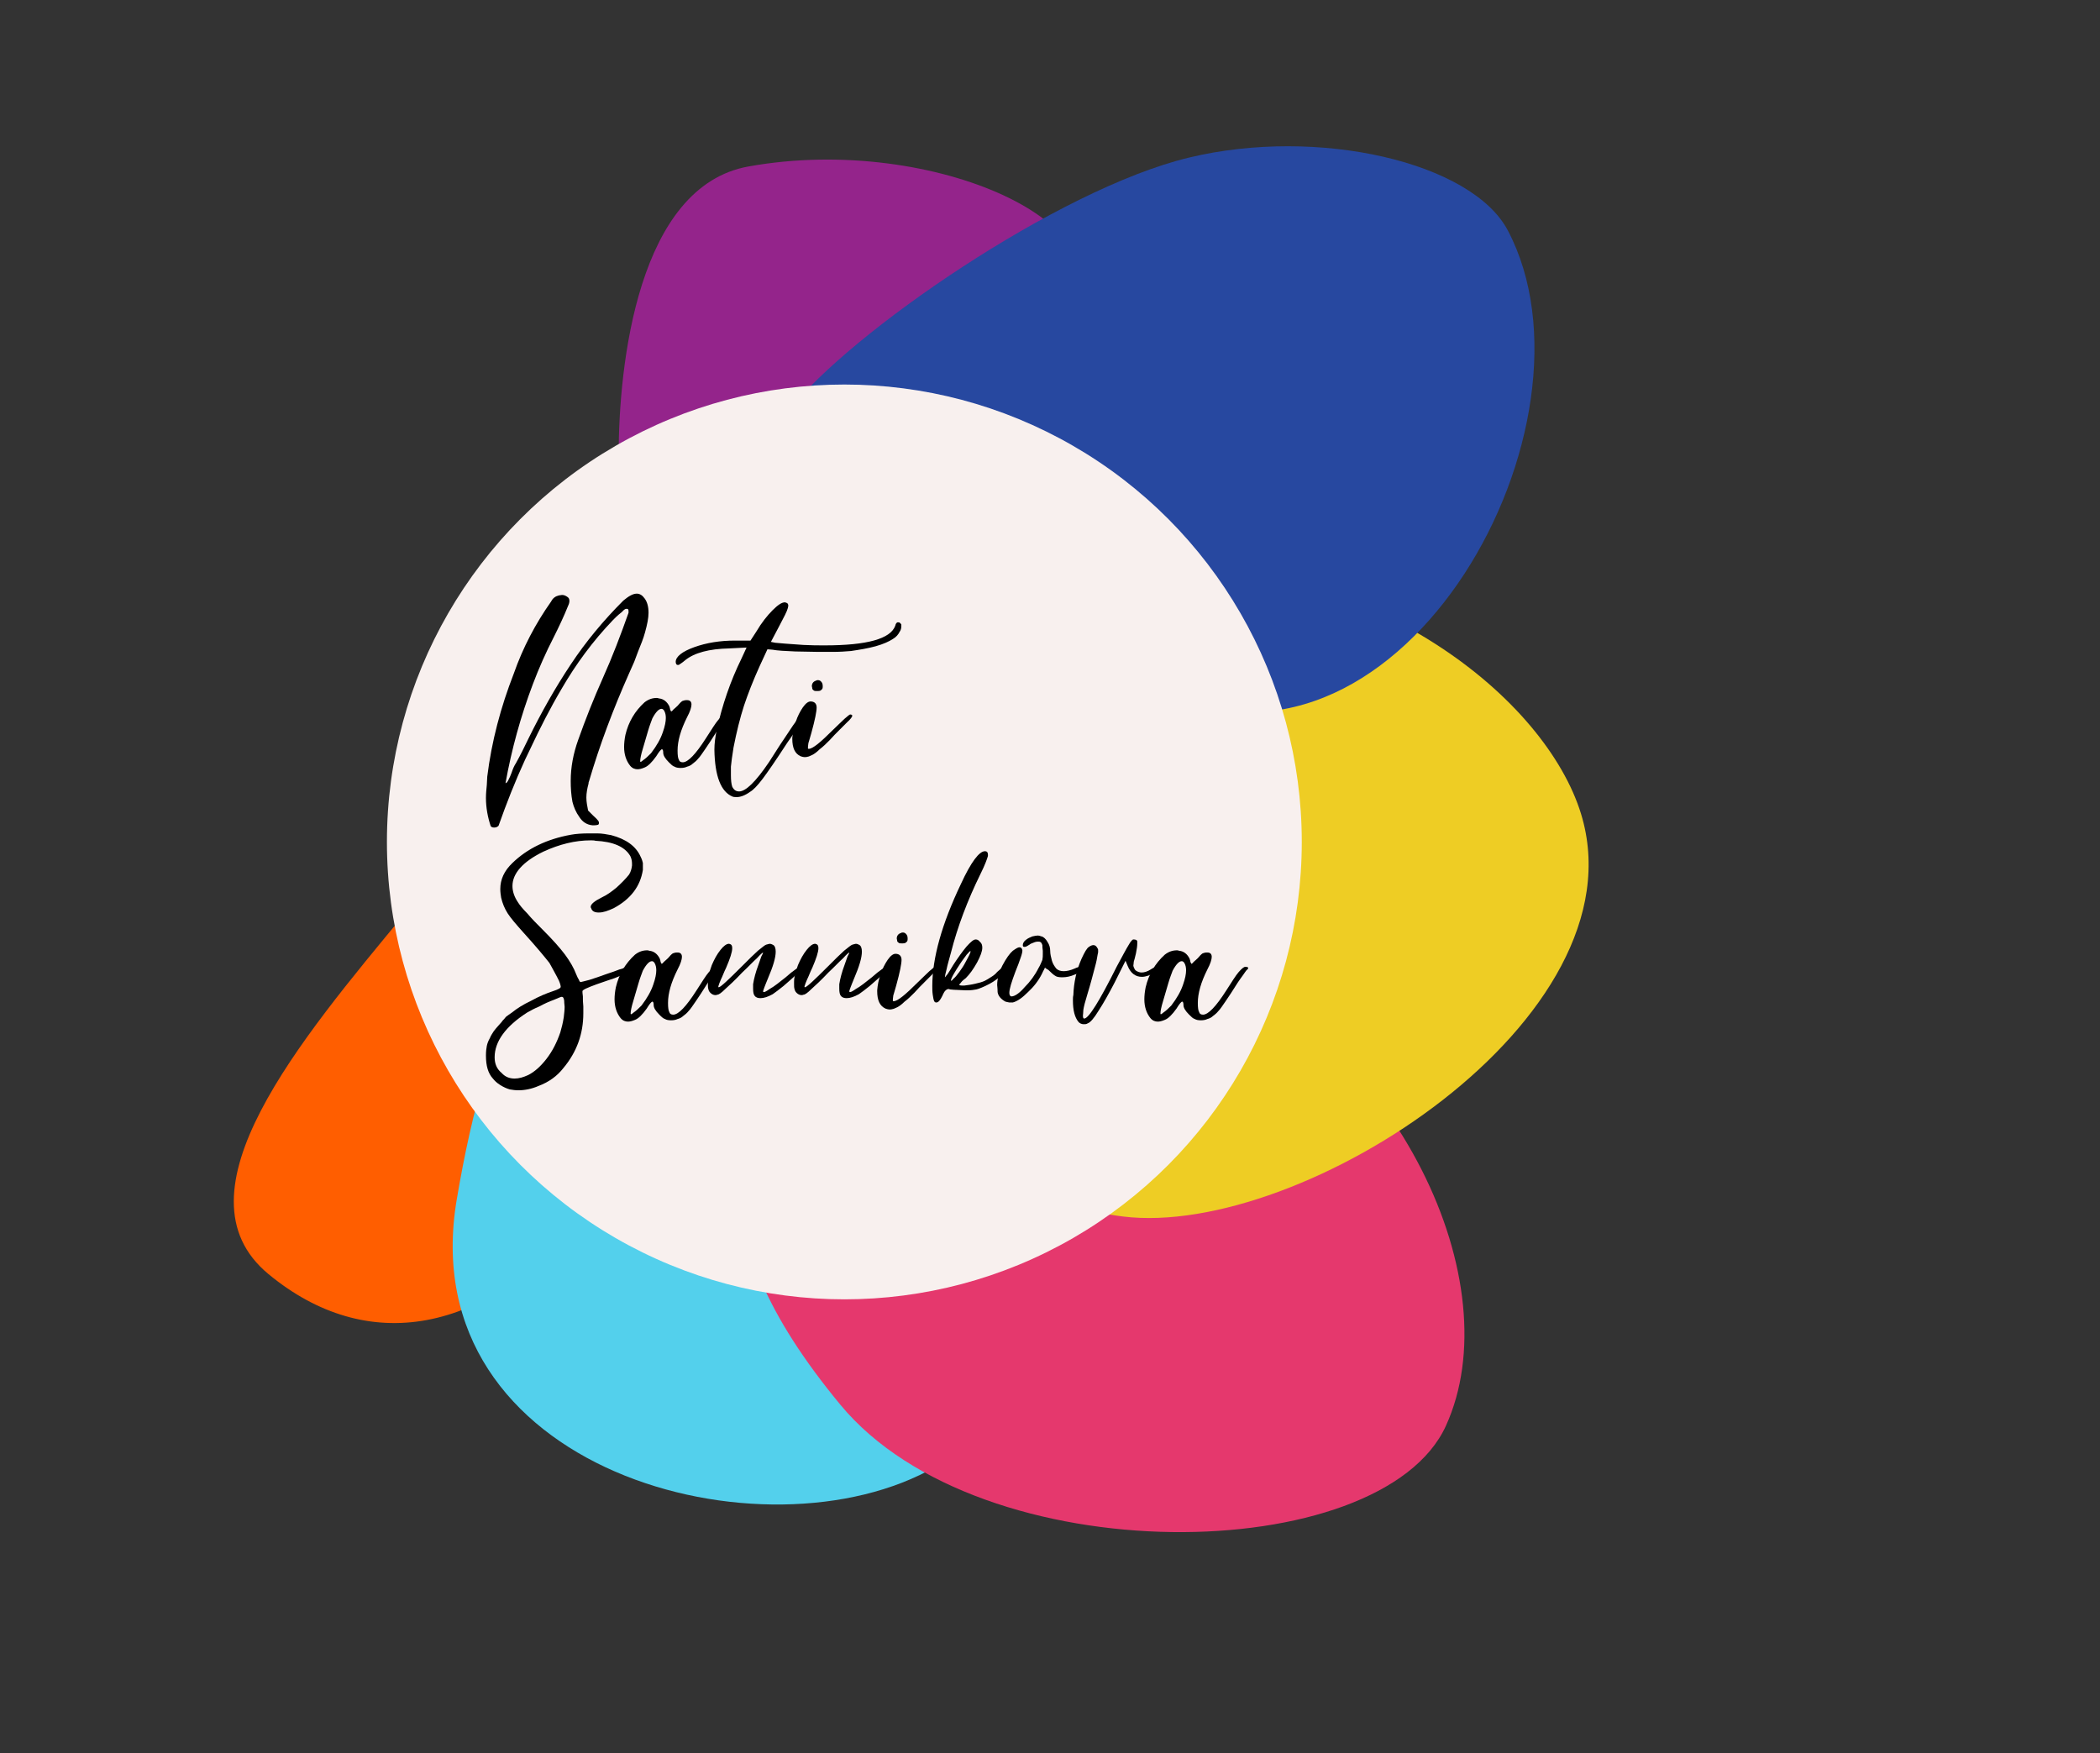 <?xml version="1.0" encoding="UTF-8" standalone="no"?> <svg xmlns="http://www.w3.org/2000/svg" xmlns:xlink="http://www.w3.org/1999/xlink" xmlns:serif="http://www.serif.com/" width="100%" height="100%" viewBox="0 0 327 273" xml:space="preserve" style="fill-rule:evenodd;clip-rule:evenodd;stroke-linejoin:round;stroke-miterlimit:2;"><rect x="0" y="0" width="327" height="273" fill="#333333" stroke="none"/> <g transform="matrix(1,0,0,1,-2188,-179)"> <rect id="Монтажная-область3" serif:id="Монтажная область3" x="1970" y="0" width="1920" height="1080" style="fill:none;"></rect> <g id="Монтажная-область31" serif:id="Монтажная область3"> <g transform="matrix(1,0,0,1,1363,-142.477)"> <g transform="matrix(0.77,0.637,-0.637,0.77,333.079,-816.283)"> <path d="M1268.18,613.941C1287.96,613.941 1296.09,624.63 1296.09,650.203C1296.09,675.777 1283.55,689.781 1263.78,689.781C1244,689.781 1244.35,658.474 1244.35,632.9C1244.35,607.327 1248.41,613.941 1268.18,613.941Z" style="fill:rgb(255,94,0);"></path> </g> <g transform="matrix(0.95,0,0,0.946,-400.096,-167.521)"> <path d="M1400.17,663.235C1421.82,663.235 1401.04,707.564 1421.13,730.465C1433.7,744.787 1455.21,751.227 1442.99,758.312C1415.01,774.538 1356.92,758.974 1364.44,714.36C1369.5,684.312 1378.54,663.235 1400.17,663.235Z" style="fill:rgb(83,208,236);"></path> </g> <path d="M941.524,347.405C970.79,342.123 1001.84,357.371 990.248,369.074C980.263,379.152 956.284,396.778 943.38,396.778C930.476,396.778 921.332,406.594 921.332,392.407C921.332,378.22 924.331,350.508 941.524,347.405Z" style="fill:rgb(148,36,139);"></path> <ellipse cx="956.478" cy="444.603" rx="10.428" ry="3.584" style="fill:rgb(255,94,0);"></ellipse> <g transform="matrix(1.481,0.675,-0.527,1.157,-650.807,-1068.75)"> <path d="M1320.32,558.732C1342.75,558.732 1361.69,580.014 1361.69,599.059C1361.69,618.103 1327.11,639.278 1308.13,627.471C1287.95,614.921 1287.49,601.382 1287.49,582.338C1287.49,563.293 1297.88,558.732 1320.32,558.732Z" style="fill:rgb(229,56,109);"></path> </g> <g transform="matrix(1,0,0,1,-431.298,3.124)"> <path d="M1431.72,405.268C1470.78,405.268 1497.06,427.462 1502.48,445.063C1512.29,476.901 1459.01,511.229 1431.17,507.788C1408.75,505.018 1360.97,483.039 1360.97,455.381C1360.97,427.723 1392.67,405.268 1431.72,405.268Z" style="fill:rgb(238,205,36);"></path> </g> <g transform="matrix(0.795,0.748,-0.757,0.804,631.831,-412.792)"> <path d="M769.096,242.371C798.478,252.33 814.006,310.795 778.845,323.107C747.784,333.982 753.893,372.82 729.394,372.82C704.896,372.82 715.101,362.243 712.05,330.273C710.749,316.639 718.352,281.581 728.845,265.72C739.226,250.029 758.677,238.839 769.096,242.371Z" style="fill:rgb(39,72,160);"></path> </g> <g transform="matrix(1,0,0,1,31.317,3.003)"> <circle cx="925.161" cy="449.581" r="71.228" style="fill:rgb(248,240,238);"></circle> </g> <g transform="matrix(0.967,0,0,0.967,101.802,-172.694)"> <g transform="matrix(70,0,0,70,826.129,648.353)"> <path d="M0.316,-0.58C0.328,-0.59 0.338,-0.596 0.347,-0.596C0.354,-0.596 0.36,-0.592 0.365,-0.585C0.371,-0.577 0.374,-0.566 0.374,-0.552C0.374,-0.54 0.371,-0.525 0.366,-0.507C0.362,-0.492 0.356,-0.478 0.35,-0.463C0.347,-0.455 0.344,-0.447 0.341,-0.439C0.337,-0.43 0.333,-0.421 0.329,-0.412C0.293,-0.331 0.262,-0.249 0.237,-0.164C0.236,-0.162 0.236,-0.161 0.236,-0.159C0.233,-0.148 0.231,-0.137 0.231,-0.127C0.231,-0.117 0.233,-0.107 0.235,-0.097C0.238,-0.094 0.242,-0.09 0.246,-0.086C0.25,-0.082 0.254,-0.079 0.257,-0.075C0.259,-0.073 0.26,-0.071 0.26,-0.068C0.26,-0.068 0.26,-0.067 0.259,-0.065C0.258,-0.064 0.254,-0.063 0.246,-0.063C0.232,-0.064 0.222,-0.071 0.215,-0.082C0.207,-0.093 0.202,-0.105 0.199,-0.117C0.196,-0.133 0.195,-0.149 0.195,-0.165C0.195,-0.197 0.201,-0.228 0.212,-0.259C0.229,-0.307 0.248,-0.355 0.269,-0.402C0.291,-0.451 0.31,-0.501 0.328,-0.552C0.328,-0.553 0.328,-0.555 0.328,-0.556C0.328,-0.559 0.327,-0.561 0.325,-0.561C0.324,-0.561 0.323,-0.561 0.322,-0.561C0.321,-0.561 0.317,-0.559 0.313,-0.554C0.308,-0.55 0.303,-0.546 0.299,-0.542L0.292,-0.535C0.246,-0.487 0.207,-0.434 0.174,-0.377C0.148,-0.333 0.124,-0.286 0.102,-0.239C0.098,-0.231 0.094,-0.222 0.09,-0.214C0.067,-0.164 0.047,-0.113 0.029,-0.062C0.027,-0.06 0.024,-0.058 0.02,-0.058L0.018,-0.058C0.015,-0.058 0.013,-0.059 0.011,-0.061C0.004,-0.082 0,-0.104 0,-0.126C0,-0.136 0.001,-0.146 0.002,-0.156C0.002,-0.162 0.003,-0.169 0.003,-0.175C0.013,-0.256 0.034,-0.335 0.064,-0.412C0.085,-0.472 0.114,-0.527 0.15,-0.578C0.154,-0.586 0.16,-0.59 0.168,-0.592C0.171,-0.592 0.173,-0.593 0.175,-0.593C0.18,-0.593 0.184,-0.591 0.188,-0.588C0.191,-0.586 0.192,-0.583 0.192,-0.579C0.192,-0.576 0.191,-0.572 0.189,-0.568C0.179,-0.543 0.168,-0.52 0.156,-0.496C0.138,-0.461 0.122,-0.425 0.108,-0.388C0.08,-0.314 0.059,-0.238 0.045,-0.16C0.047,-0.16 0.05,-0.163 0.052,-0.168C0.054,-0.172 0.057,-0.178 0.059,-0.184C0.062,-0.193 0.065,-0.2 0.069,-0.206C0.079,-0.224 0.089,-0.244 0.098,-0.263C0.127,-0.322 0.159,-0.379 0.195,-0.433C0.23,-0.486 0.271,-0.535 0.316,-0.58Z" style="fill-rule:nonzero;"></path> </g> <g transform="matrix(70,0,0,70,849.986,648.353)"> <path d="M0.039,-0.229C0.052,-0.246 0.061,-0.262 0.066,-0.277C0.071,-0.291 0.073,-0.302 0.073,-0.31C0.073,-0.316 0.072,-0.322 0.069,-0.327C0.067,-0.33 0.065,-0.331 0.063,-0.331C0.057,-0.331 0.05,-0.324 0.042,-0.309C0.04,-0.303 0.036,-0.294 0.032,-0.28C0.028,-0.267 0.024,-0.253 0.02,-0.239C0.016,-0.226 0.014,-0.216 0.014,-0.211C0.014,-0.21 0.014,-0.209 0.015,-0.209C0.016,-0.209 0.019,-0.211 0.021,-0.213C0.027,-0.217 0.032,-0.222 0.039,-0.229ZM-0.009,-0.2C-0.018,-0.211 -0.023,-0.226 -0.023,-0.243C-0.023,-0.252 -0.022,-0.261 -0.02,-0.271C-0.013,-0.301 0.002,-0.326 0.024,-0.346C0.033,-0.353 0.042,-0.356 0.052,-0.356C0.053,-0.356 0.055,-0.356 0.057,-0.355C0.068,-0.354 0.076,-0.347 0.081,-0.337C0.082,-0.334 0.083,-0.331 0.083,-0.329C0.084,-0.327 0.085,-0.326 0.085,-0.325C0.086,-0.325 0.088,-0.326 0.09,-0.329C0.092,-0.331 0.096,-0.334 0.1,-0.338C0.104,-0.343 0.108,-0.347 0.111,-0.349C0.114,-0.35 0.117,-0.351 0.12,-0.351C0.12,-0.351 0.121,-0.351 0.122,-0.351C0.129,-0.351 0.132,-0.347 0.132,-0.341C0.132,-0.335 0.129,-0.325 0.122,-0.312C0.107,-0.282 0.1,-0.257 0.1,-0.235C0.1,-0.224 0.101,-0.217 0.103,-0.214C0.104,-0.21 0.107,-0.208 0.112,-0.208C0.124,-0.208 0.142,-0.227 0.165,-0.263C0.178,-0.283 0.187,-0.298 0.194,-0.306C0.201,-0.314 0.206,-0.318 0.209,-0.318C0.214,-0.318 0.216,-0.317 0.216,-0.315C0.216,-0.314 0.214,-0.312 0.211,-0.309C0.21,-0.307 0.207,-0.304 0.204,-0.299C0.2,-0.294 0.197,-0.289 0.192,-0.282C0.18,-0.263 0.171,-0.249 0.164,-0.239C0.157,-0.229 0.152,-0.221 0.147,-0.216C0.143,-0.211 0.139,-0.208 0.135,-0.205C0.131,-0.201 0.126,-0.199 0.122,-0.198C0.118,-0.196 0.113,-0.195 0.107,-0.195C0.101,-0.195 0.096,-0.196 0.093,-0.198C0.089,-0.199 0.085,-0.203 0.08,-0.208C0.071,-0.217 0.067,-0.224 0.067,-0.23C0.067,-0.235 0.066,-0.238 0.064,-0.238C0.062,-0.238 0.057,-0.232 0.051,-0.222C0.041,-0.208 0.032,-0.199 0.024,-0.196C0.017,-0.193 0.012,-0.192 0.008,-0.192C0.002,-0.192 -0.004,-0.194 -0.009,-0.2Z" style="fill-rule:nonzero;"></path> </g> <g transform="matrix(70,0,0,70,863.966,648.353)"> <path d="M0.027,-0.129C0,-0.14 -0.014,-0.176 -0.015,-0.237C-0.015,-0.251 -0.013,-0.266 -0.01,-0.281C0.003,-0.34 0.022,-0.395 0.047,-0.446L0.059,-0.472L0.019,-0.47C-0.027,-0.469 -0.061,-0.46 -0.082,-0.443C-0.09,-0.436 -0.096,-0.433 -0.097,-0.432C-0.099,-0.432 -0.1,-0.432 -0.1,-0.432C-0.102,-0.432 -0.104,-0.435 -0.104,-0.439C-0.104,-0.451 -0.089,-0.463 -0.061,-0.473C-0.033,-0.483 -0.002,-0.488 0.032,-0.488L0.068,-0.488L0.081,-0.508C0.094,-0.53 0.107,-0.546 0.119,-0.558C0.131,-0.57 0.14,-0.576 0.147,-0.576C0.148,-0.576 0.149,-0.576 0.15,-0.575C0.153,-0.575 0.155,-0.572 0.155,-0.568C0.155,-0.567 0.154,-0.565 0.154,-0.563C0.152,-0.555 0.145,-0.542 0.135,-0.523L0.115,-0.485L0.125,-0.483C0.127,-0.483 0.135,-0.482 0.148,-0.481C0.16,-0.48 0.174,-0.479 0.19,-0.478C0.208,-0.477 0.224,-0.477 0.239,-0.477C0.336,-0.477 0.39,-0.492 0.401,-0.522C0.402,-0.527 0.404,-0.529 0.406,-0.53C0.407,-0.53 0.408,-0.53 0.409,-0.53C0.411,-0.53 0.413,-0.528 0.415,-0.525C0.415,-0.524 0.415,-0.522 0.415,-0.521C0.415,-0.517 0.414,-0.512 0.411,-0.508C0.408,-0.502 0.403,-0.496 0.396,-0.492C0.387,-0.486 0.374,-0.48 0.356,-0.475C0.338,-0.47 0.319,-0.467 0.299,-0.464C0.287,-0.463 0.273,-0.462 0.257,-0.462L0.225,-0.462C0.207,-0.462 0.189,-0.463 0.171,-0.463C0.147,-0.464 0.129,-0.465 0.119,-0.467L0.107,-0.468L0.089,-0.429C0.074,-0.396 0.062,-0.365 0.053,-0.338C0.044,-0.31 0.036,-0.278 0.029,-0.242C0.026,-0.223 0.024,-0.209 0.023,-0.198C0.023,-0.188 0.023,-0.181 0.023,-0.178C0.023,-0.167 0.024,-0.158 0.026,-0.152C0.03,-0.144 0.035,-0.141 0.042,-0.141C0.057,-0.141 0.08,-0.163 0.111,-0.209C0.124,-0.229 0.135,-0.247 0.144,-0.26C0.153,-0.274 0.161,-0.285 0.166,-0.293C0.172,-0.301 0.176,-0.307 0.179,-0.311C0.183,-0.315 0.185,-0.317 0.186,-0.318C0.187,-0.318 0.188,-0.318 0.189,-0.318C0.19,-0.318 0.19,-0.318 0.191,-0.317C0.192,-0.317 0.192,-0.316 0.192,-0.315L0.192,-0.314C0.192,-0.313 0.191,-0.312 0.19,-0.311C0.189,-0.309 0.188,-0.307 0.186,-0.304L0.169,-0.277C0.165,-0.271 0.16,-0.263 0.154,-0.255C0.153,-0.253 0.151,-0.251 0.15,-0.249C0.126,-0.212 0.108,-0.186 0.096,-0.17C0.084,-0.154 0.074,-0.144 0.067,-0.14C0.056,-0.132 0.045,-0.128 0.037,-0.128C0.033,-0.128 0.03,-0.128 0.027,-0.129Z" style="fill-rule:nonzero;"></path> </g> <g transform="matrix(70,0,0,70,876.51,648.353)"> <path d="M0.031,-0.377C0.031,-0.38 0.03,-0.382 0.03,-0.383C0.03,-0.389 0.033,-0.394 0.04,-0.396C0.041,-0.397 0.043,-0.397 0.044,-0.397C0.047,-0.397 0.049,-0.396 0.051,-0.394C0.054,-0.391 0.055,-0.388 0.055,-0.383L0.055,-0.382C0.055,-0.378 0.054,-0.376 0.052,-0.375C0.051,-0.373 0.048,-0.372 0.044,-0.372L0.041,-0.372C0.038,-0.372 0.036,-0.372 0.035,-0.373C0.033,-0.374 0.032,-0.375 0.031,-0.377ZM0.004,-0.222C-0.009,-0.228 -0.015,-0.241 -0.015,-0.262L-0.015,-0.264C-0.014,-0.276 -0.012,-0.288 -0.007,-0.301C-0.003,-0.314 0.003,-0.325 0.009,-0.334C0.016,-0.344 0.022,-0.348 0.027,-0.348C0.036,-0.348 0.041,-0.343 0.041,-0.334C0.041,-0.325 0.037,-0.305 0.029,-0.276C0.026,-0.266 0.024,-0.258 0.022,-0.252C0.021,-0.246 0.021,-0.242 0.021,-0.24L0.021,-0.24C0.021,-0.239 0.022,-0.239 0.023,-0.239C0.032,-0.239 0.05,-0.254 0.079,-0.283C0.089,-0.293 0.098,-0.301 0.105,-0.308C0.113,-0.315 0.117,-0.318 0.118,-0.318C0.121,-0.318 0.123,-0.317 0.123,-0.315C0.123,-0.313 0.119,-0.307 0.111,-0.3C0.107,-0.296 0.102,-0.291 0.094,-0.283C0.086,-0.275 0.078,-0.267 0.071,-0.259C0.063,-0.251 0.056,-0.244 0.048,-0.238C0.041,-0.231 0.035,-0.227 0.031,-0.225C0.026,-0.223 0.023,-0.221 0.021,-0.221C0.018,-0.22 0.016,-0.22 0.015,-0.22L0.012,-0.22C0.01,-0.22 0.007,-0.221 0.004,-0.222Z" style="fill-rule:nonzero;"></path> </g> <g transform="matrix(70,0,0,70,826.129,688.991)"> <path d="M0.288,-0.621C0.322,-0.612 0.345,-0.596 0.356,-0.571C0.359,-0.565 0.36,-0.561 0.361,-0.557C0.361,-0.555 0.361,-0.552 0.361,-0.55C0.361,-0.547 0.361,-0.544 0.361,-0.541C0.355,-0.503 0.333,-0.474 0.294,-0.453C0.281,-0.447 0.27,-0.443 0.26,-0.443L0.259,-0.443C0.25,-0.443 0.244,-0.446 0.242,-0.453C0.241,-0.454 0.241,-0.455 0.241,-0.456C0.241,-0.462 0.249,-0.469 0.267,-0.478C0.278,-0.483 0.289,-0.491 0.3,-0.5C0.311,-0.51 0.321,-0.52 0.329,-0.53C0.333,-0.536 0.335,-0.543 0.336,-0.551L0.336,-0.555C0.336,-0.561 0.335,-0.567 0.332,-0.573C0.319,-0.595 0.292,-0.606 0.252,-0.608C0.249,-0.609 0.245,-0.609 0.241,-0.609C0.205,-0.609 0.169,-0.6 0.132,-0.583C0.085,-0.56 0.061,-0.533 0.061,-0.504C0.061,-0.492 0.065,-0.479 0.074,-0.466C0.077,-0.461 0.084,-0.452 0.095,-0.441C0.105,-0.429 0.117,-0.417 0.13,-0.404C0.153,-0.381 0.17,-0.362 0.182,-0.346C0.193,-0.331 0.202,-0.316 0.208,-0.3C0.21,-0.295 0.212,-0.291 0.214,-0.288C0.215,-0.284 0.217,-0.283 0.218,-0.283C0.219,-0.283 0.226,-0.285 0.238,-0.288C0.25,-0.292 0.263,-0.296 0.276,-0.301C0.289,-0.305 0.299,-0.309 0.307,-0.312C0.312,-0.313 0.317,-0.315 0.321,-0.317C0.325,-0.318 0.328,-0.319 0.329,-0.319C0.332,-0.319 0.334,-0.318 0.334,-0.316C0.335,-0.315 0.335,-0.315 0.335,-0.314C0.335,-0.313 0.334,-0.311 0.333,-0.31C0.332,-0.308 0.331,-0.307 0.329,-0.306C0.327,-0.305 0.323,-0.303 0.318,-0.301C0.313,-0.299 0.306,-0.296 0.296,-0.292C0.286,-0.289 0.273,-0.284 0.255,-0.278C0.233,-0.27 0.222,-0.265 0.222,-0.262L0.222,-0.262C0.222,-0.26 0.222,-0.257 0.223,-0.25C0.223,-0.243 0.223,-0.236 0.224,-0.227C0.224,-0.222 0.224,-0.216 0.224,-0.211C0.224,-0.164 0.209,-0.122 0.178,-0.085C0.164,-0.067 0.145,-0.053 0.121,-0.044C0.105,-0.037 0.089,-0.034 0.074,-0.034C0.068,-0.034 0.061,-0.035 0.055,-0.036C0.048,-0.038 0.041,-0.041 0.033,-0.046C0.025,-0.051 0.02,-0.056 0.016,-0.061C0.005,-0.073 0,-0.09 0,-0.114C0,-0.124 0.001,-0.131 0.002,-0.136C0.003,-0.141 0.005,-0.147 0.009,-0.154C0.011,-0.159 0.014,-0.164 0.018,-0.17C0.022,-0.175 0.025,-0.179 0.028,-0.182C0.031,-0.185 0.033,-0.188 0.036,-0.191C0.038,-0.194 0.039,-0.195 0.04,-0.196C0.041,-0.197 0.043,-0.199 0.046,-0.203C0.05,-0.206 0.054,-0.209 0.06,-0.213C0.071,-0.222 0.085,-0.231 0.104,-0.24C0.122,-0.25 0.139,-0.257 0.154,-0.262C0.166,-0.266 0.172,-0.269 0.172,-0.272C0.172,-0.274 0.171,-0.279 0.168,-0.286C0.165,-0.292 0.161,-0.3 0.157,-0.307C0.153,-0.315 0.149,-0.321 0.146,-0.327C0.135,-0.341 0.116,-0.364 0.087,-0.396C0.07,-0.415 0.057,-0.43 0.05,-0.441C0.043,-0.452 0.038,-0.464 0.035,-0.477C0.034,-0.483 0.033,-0.49 0.033,-0.497C0.033,-0.519 0.042,-0.539 0.061,-0.557C0.095,-0.59 0.14,-0.612 0.196,-0.622C0.207,-0.624 0.221,-0.625 0.237,-0.625C0.239,-0.625 0.246,-0.625 0.256,-0.625C0.267,-0.625 0.277,-0.623 0.288,-0.621ZM0.171,-0.167C0.174,-0.177 0.177,-0.189 0.179,-0.202C0.18,-0.211 0.181,-0.219 0.181,-0.226C0.181,-0.229 0.18,-0.233 0.18,-0.24C0.179,-0.246 0.178,-0.249 0.174,-0.249C0.172,-0.249 0.166,-0.246 0.156,-0.242C0.145,-0.238 0.134,-0.233 0.123,-0.227C0.111,-0.222 0.102,-0.217 0.095,-0.213C0.045,-0.181 0.02,-0.146 0.02,-0.11C0.02,-0.095 0.025,-0.083 0.036,-0.074C0.044,-0.065 0.054,-0.061 0.066,-0.061C0.076,-0.061 0.086,-0.064 0.097,-0.069C0.111,-0.076 0.125,-0.088 0.139,-0.106C0.153,-0.124 0.163,-0.144 0.171,-0.167Z" style="fill-rule:nonzero;"></path> </g> <g transform="matrix(70,0,0,70,848.448,688.991)"> <path d="M0.039,-0.229C0.052,-0.246 0.061,-0.262 0.066,-0.277C0.071,-0.291 0.073,-0.302 0.073,-0.31C0.073,-0.316 0.072,-0.322 0.069,-0.327C0.067,-0.33 0.065,-0.331 0.063,-0.331C0.057,-0.331 0.05,-0.324 0.042,-0.309C0.04,-0.303 0.036,-0.294 0.032,-0.28C0.028,-0.267 0.024,-0.253 0.02,-0.239C0.016,-0.226 0.014,-0.216 0.014,-0.211C0.014,-0.21 0.014,-0.209 0.015,-0.209C0.016,-0.209 0.019,-0.211 0.021,-0.213C0.027,-0.217 0.032,-0.222 0.039,-0.229ZM-0.009,-0.2C-0.018,-0.211 -0.023,-0.226 -0.023,-0.243C-0.023,-0.252 -0.022,-0.261 -0.02,-0.271C-0.013,-0.301 0.002,-0.326 0.024,-0.346C0.033,-0.353 0.042,-0.356 0.052,-0.356C0.053,-0.356 0.055,-0.356 0.057,-0.355C0.068,-0.354 0.076,-0.347 0.081,-0.337C0.082,-0.334 0.083,-0.331 0.083,-0.329C0.084,-0.327 0.085,-0.326 0.085,-0.325C0.086,-0.325 0.088,-0.326 0.09,-0.329C0.092,-0.331 0.096,-0.334 0.1,-0.338C0.104,-0.343 0.108,-0.347 0.111,-0.349C0.114,-0.35 0.117,-0.351 0.12,-0.351C0.12,-0.351 0.121,-0.351 0.122,-0.351C0.129,-0.351 0.132,-0.347 0.132,-0.341C0.132,-0.335 0.129,-0.325 0.122,-0.312C0.107,-0.282 0.1,-0.257 0.1,-0.235C0.1,-0.224 0.101,-0.217 0.103,-0.214C0.104,-0.21 0.107,-0.208 0.112,-0.208C0.124,-0.208 0.142,-0.227 0.165,-0.263C0.178,-0.283 0.187,-0.298 0.194,-0.306C0.201,-0.314 0.206,-0.318 0.209,-0.318C0.214,-0.318 0.216,-0.317 0.216,-0.315C0.216,-0.314 0.214,-0.312 0.211,-0.309C0.21,-0.307 0.207,-0.304 0.204,-0.299C0.2,-0.294 0.197,-0.289 0.192,-0.282C0.18,-0.263 0.171,-0.249 0.164,-0.239C0.157,-0.229 0.152,-0.221 0.147,-0.216C0.143,-0.211 0.139,-0.208 0.135,-0.205C0.131,-0.201 0.126,-0.199 0.122,-0.198C0.118,-0.196 0.113,-0.195 0.107,-0.195C0.101,-0.195 0.096,-0.196 0.093,-0.198C0.089,-0.199 0.085,-0.203 0.08,-0.208C0.071,-0.217 0.067,-0.224 0.067,-0.23C0.067,-0.235 0.066,-0.238 0.064,-0.238C0.062,-0.238 0.057,-0.232 0.051,-0.222C0.041,-0.208 0.032,-0.199 0.024,-0.196C0.017,-0.193 0.012,-0.192 0.008,-0.192C0.002,-0.192 -0.004,-0.194 -0.009,-0.2Z" style="fill-rule:nonzero;"></path> </g> <g transform="matrix(70,0,0,70,862.428,688.991)"> <path d="M0.1,-0.251C0.097,-0.254 0.096,-0.26 0.096,-0.268C0.096,-0.271 0.096,-0.274 0.096,-0.278C0.098,-0.291 0.102,-0.306 0.108,-0.322C0.111,-0.33 0.113,-0.336 0.115,-0.342C0.118,-0.347 0.119,-0.35 0.119,-0.351C0.118,-0.351 0.113,-0.347 0.105,-0.338C0.096,-0.33 0.085,-0.318 0.071,-0.305C0.054,-0.287 0.041,-0.275 0.032,-0.267C0.023,-0.258 0.017,-0.254 0.014,-0.254C0.012,-0.253 0.01,-0.253 0.009,-0.253C0.005,-0.253 0.001,-0.255 -0.002,-0.258C-0.005,-0.261 -0.006,-0.263 -0.007,-0.267C-0.008,-0.27 -0.008,-0.274 -0.008,-0.279L-0.008,-0.284C-0.008,-0.295 -0.004,-0.308 0.001,-0.322C0.007,-0.336 0.013,-0.347 0.021,-0.357C0.028,-0.366 0.035,-0.371 0.04,-0.371L0.041,-0.371C0.046,-0.37 0.048,-0.367 0.048,-0.361C0.048,-0.352 0.043,-0.337 0.034,-0.316C0.029,-0.306 0.026,-0.297 0.022,-0.289C0.019,-0.282 0.017,-0.277 0.017,-0.276C0.016,-0.274 0.016,-0.273 0.016,-0.272C0.016,-0.272 0.016,-0.271 0.017,-0.271C0.021,-0.271 0.039,-0.288 0.071,-0.32C0.086,-0.335 0.098,-0.347 0.107,-0.355C0.117,-0.363 0.123,-0.368 0.126,-0.369C0.13,-0.37 0.133,-0.371 0.134,-0.371C0.137,-0.371 0.139,-0.37 0.141,-0.369C0.146,-0.367 0.148,-0.361 0.148,-0.353C0.148,-0.339 0.142,-0.319 0.13,-0.291C0.127,-0.283 0.124,-0.277 0.122,-0.271C0.12,-0.266 0.119,-0.262 0.119,-0.262C0.119,-0.261 0.119,-0.26 0.121,-0.26C0.123,-0.26 0.127,-0.262 0.134,-0.267C0.145,-0.273 0.157,-0.283 0.171,-0.294C0.189,-0.31 0.201,-0.318 0.206,-0.318C0.207,-0.318 0.208,-0.317 0.208,-0.315C0.208,-0.313 0.204,-0.308 0.195,-0.3C0.186,-0.291 0.176,-0.283 0.166,-0.274C0.156,-0.266 0.147,-0.259 0.141,-0.255C0.13,-0.249 0.121,-0.246 0.113,-0.246C0.108,-0.246 0.103,-0.247 0.1,-0.251Z" style="fill-rule:nonzero;"></path> </g> <g transform="matrix(70,0,0,70,876.305,688.991)"> <path d="M0.1,-0.251C0.097,-0.254 0.096,-0.26 0.096,-0.268C0.096,-0.271 0.096,-0.274 0.096,-0.278C0.098,-0.291 0.102,-0.306 0.108,-0.322C0.111,-0.33 0.113,-0.336 0.115,-0.342C0.118,-0.347 0.119,-0.35 0.119,-0.351C0.118,-0.351 0.113,-0.347 0.105,-0.338C0.096,-0.33 0.085,-0.318 0.071,-0.305C0.054,-0.287 0.041,-0.275 0.032,-0.267C0.023,-0.258 0.017,-0.254 0.014,-0.254C0.012,-0.253 0.01,-0.253 0.009,-0.253C0.005,-0.253 0.001,-0.255 -0.002,-0.258C-0.005,-0.261 -0.006,-0.263 -0.007,-0.267C-0.008,-0.27 -0.008,-0.274 -0.008,-0.279L-0.008,-0.284C-0.008,-0.295 -0.004,-0.308 0.001,-0.322C0.007,-0.336 0.013,-0.347 0.021,-0.357C0.028,-0.366 0.035,-0.371 0.04,-0.371L0.041,-0.371C0.046,-0.37 0.048,-0.367 0.048,-0.361C0.048,-0.352 0.043,-0.337 0.034,-0.316C0.029,-0.306 0.026,-0.297 0.022,-0.289C0.019,-0.282 0.017,-0.277 0.017,-0.276C0.016,-0.274 0.016,-0.273 0.016,-0.272C0.016,-0.272 0.016,-0.271 0.017,-0.271C0.021,-0.271 0.039,-0.288 0.071,-0.32C0.086,-0.335 0.098,-0.347 0.107,-0.355C0.117,-0.363 0.123,-0.368 0.126,-0.369C0.13,-0.37 0.133,-0.371 0.134,-0.371C0.137,-0.371 0.139,-0.37 0.141,-0.369C0.146,-0.367 0.148,-0.361 0.148,-0.353C0.148,-0.339 0.142,-0.319 0.13,-0.291C0.127,-0.283 0.124,-0.277 0.122,-0.271C0.12,-0.266 0.119,-0.262 0.119,-0.262C0.119,-0.261 0.119,-0.26 0.121,-0.26C0.123,-0.26 0.127,-0.262 0.134,-0.267C0.145,-0.273 0.157,-0.283 0.171,-0.294C0.189,-0.31 0.201,-0.318 0.206,-0.318C0.207,-0.318 0.208,-0.317 0.208,-0.315C0.208,-0.313 0.204,-0.308 0.195,-0.3C0.186,-0.291 0.176,-0.283 0.166,-0.274C0.156,-0.266 0.147,-0.259 0.141,-0.255C0.13,-0.249 0.121,-0.246 0.113,-0.246C0.108,-0.246 0.103,-0.247 0.1,-0.251Z" style="fill-rule:nonzero;"></path> </g> <g transform="matrix(70,0,0,70,890.182,688.991)"> <path d="M0.031,-0.377C0.031,-0.38 0.03,-0.382 0.03,-0.383C0.03,-0.389 0.033,-0.394 0.04,-0.396C0.041,-0.397 0.043,-0.397 0.044,-0.397C0.047,-0.397 0.049,-0.396 0.051,-0.394C0.054,-0.391 0.055,-0.388 0.055,-0.383L0.055,-0.382C0.055,-0.378 0.054,-0.376 0.052,-0.375C0.051,-0.373 0.048,-0.372 0.044,-0.372L0.041,-0.372C0.038,-0.372 0.036,-0.372 0.035,-0.373C0.033,-0.374 0.032,-0.375 0.031,-0.377ZM0.004,-0.222C-0.009,-0.228 -0.015,-0.241 -0.015,-0.262L-0.015,-0.264C-0.014,-0.276 -0.012,-0.288 -0.007,-0.301C-0.003,-0.314 0.003,-0.325 0.009,-0.334C0.016,-0.344 0.022,-0.348 0.027,-0.348C0.036,-0.348 0.041,-0.343 0.041,-0.334C0.041,-0.325 0.037,-0.305 0.029,-0.276C0.026,-0.266 0.024,-0.258 0.022,-0.252C0.021,-0.246 0.021,-0.242 0.021,-0.24L0.021,-0.24C0.021,-0.239 0.022,-0.239 0.023,-0.239C0.032,-0.239 0.05,-0.254 0.079,-0.283C0.089,-0.293 0.098,-0.301 0.105,-0.308C0.113,-0.315 0.117,-0.318 0.118,-0.318C0.121,-0.318 0.123,-0.317 0.123,-0.315C0.123,-0.313 0.119,-0.307 0.111,-0.3C0.107,-0.296 0.102,-0.291 0.094,-0.283C0.086,-0.275 0.078,-0.267 0.071,-0.259C0.063,-0.251 0.056,-0.244 0.048,-0.238C0.041,-0.231 0.035,-0.227 0.031,-0.225C0.026,-0.223 0.023,-0.221 0.021,-0.221C0.018,-0.22 0.016,-0.22 0.015,-0.22L0.012,-0.22C0.01,-0.22 0.007,-0.221 0.004,-0.222Z" style="fill-rule:nonzero;"></path> </g> <g transform="matrix(70,0,0,70,898.214,688.991)"> <path d="M0.073,-0.328C0.077,-0.335 0.08,-0.341 0.082,-0.345C0.084,-0.349 0.085,-0.352 0.085,-0.353L0.085,-0.354L0.084,-0.354C0.083,-0.354 0.081,-0.351 0.076,-0.346C0.072,-0.34 0.066,-0.333 0.061,-0.325C0.055,-0.316 0.05,-0.308 0.046,-0.301C0.042,-0.294 0.04,-0.289 0.04,-0.287C0.04,-0.286 0.04,-0.286 0.041,-0.286C0.041,-0.286 0.043,-0.287 0.045,-0.29C0.049,-0.293 0.054,-0.299 0.059,-0.306C0.064,-0.313 0.069,-0.32 0.073,-0.328ZM-0.002,-0.254C-0.003,-0.261 -0.003,-0.268 -0.003,-0.274C-0.003,-0.338 0.019,-0.417 0.063,-0.509C0.086,-0.559 0.105,-0.584 0.118,-0.584C0.123,-0.584 0.125,-0.581 0.125,-0.576C0.125,-0.575 0.125,-0.574 0.125,-0.573C0.123,-0.566 0.118,-0.552 0.108,-0.532C0.078,-0.471 0.055,-0.41 0.04,-0.351C0.036,-0.336 0.032,-0.323 0.03,-0.313C0.027,-0.302 0.026,-0.296 0.026,-0.294C0.027,-0.294 0.028,-0.297 0.032,-0.301C0.035,-0.306 0.04,-0.313 0.045,-0.322C0.056,-0.339 0.066,-0.353 0.076,-0.365C0.086,-0.376 0.092,-0.381 0.097,-0.381C0.101,-0.381 0.104,-0.379 0.107,-0.375C0.111,-0.372 0.112,-0.367 0.112,-0.362C0.112,-0.354 0.108,-0.343 0.1,-0.328C0.091,-0.312 0.083,-0.301 0.074,-0.292C0.07,-0.289 0.066,-0.286 0.063,-0.282C0.061,-0.279 0.059,-0.278 0.059,-0.277C0.059,-0.276 0.061,-0.275 0.065,-0.275L0.071,-0.275C0.078,-0.276 0.087,-0.277 0.095,-0.279C0.104,-0.281 0.112,-0.283 0.118,-0.286C0.122,-0.288 0.127,-0.291 0.133,-0.295C0.138,-0.298 0.143,-0.302 0.146,-0.306C0.154,-0.313 0.158,-0.317 0.16,-0.317C0.161,-0.318 0.162,-0.318 0.163,-0.318C0.165,-0.318 0.166,-0.316 0.166,-0.312C0.166,-0.308 0.161,-0.302 0.152,-0.295C0.143,-0.287 0.132,-0.28 0.119,-0.274C0.11,-0.27 0.103,-0.267 0.098,-0.266C0.093,-0.265 0.086,-0.264 0.079,-0.264L0.073,-0.264C0.066,-0.264 0.059,-0.265 0.052,-0.265C0.045,-0.265 0.041,-0.266 0.038,-0.266C0.037,-0.266 0.036,-0.267 0.035,-0.267C0.032,-0.267 0.03,-0.266 0.028,-0.264C0.026,-0.263 0.023,-0.258 0.02,-0.251C0.015,-0.241 0.011,-0.236 0.006,-0.236C0.004,-0.236 0.002,-0.237 0.001,-0.24C-0,-0.242 -0.001,-0.247 -0.002,-0.254Z" style="fill-rule:nonzero;"></path> </g> <g transform="matrix(70,0,0,70,909.22,688.991)"> <path d="M0.008,-0.238C-0.003,-0.244 -0.009,-0.252 -0.01,-0.26C-0.01,-0.269 -0.011,-0.274 -0.011,-0.276C-0.011,-0.29 -0.007,-0.305 0.001,-0.321C0.01,-0.338 0.018,-0.349 0.025,-0.355C0.032,-0.36 0.037,-0.363 0.04,-0.363C0.044,-0.363 0.046,-0.361 0.047,-0.356L0.047,-0.355C0.047,-0.353 0.046,-0.347 0.043,-0.339C0.04,-0.33 0.036,-0.319 0.031,-0.307C0.022,-0.283 0.017,-0.267 0.017,-0.258C0.017,-0.253 0.019,-0.25 0.022,-0.25C0.029,-0.25 0.04,-0.257 0.052,-0.271C0.065,-0.284 0.076,-0.299 0.084,-0.315C0.089,-0.323 0.091,-0.33 0.093,-0.334C0.094,-0.339 0.094,-0.343 0.094,-0.348C0.094,-0.35 0.094,-0.353 0.094,-0.355C0.093,-0.361 0.093,-0.366 0.093,-0.368C0.092,-0.371 0.091,-0.373 0.09,-0.374C0.089,-0.375 0.087,-0.376 0.085,-0.376L0.083,-0.376C0.082,-0.376 0.079,-0.376 0.076,-0.375C0.073,-0.374 0.069,-0.372 0.066,-0.371C0.059,-0.366 0.055,-0.364 0.053,-0.364C0.052,-0.364 0.051,-0.364 0.051,-0.364C0.049,-0.364 0.048,-0.365 0.048,-0.368C0.048,-0.372 0.05,-0.376 0.055,-0.38C0.06,-0.384 0.065,-0.386 0.07,-0.388C0.075,-0.389 0.079,-0.39 0.082,-0.39C0.085,-0.39 0.088,-0.389 0.091,-0.388C0.096,-0.387 0.101,-0.382 0.105,-0.375C0.109,-0.369 0.111,-0.362 0.111,-0.355C0.111,-0.347 0.113,-0.34 0.115,-0.332C0.117,-0.325 0.121,-0.319 0.125,-0.314C0.129,-0.31 0.135,-0.308 0.142,-0.308C0.149,-0.308 0.158,-0.31 0.167,-0.314C0.173,-0.317 0.178,-0.318 0.182,-0.318L0.184,-0.318C0.186,-0.318 0.187,-0.316 0.187,-0.314C0.187,-0.313 0.187,-0.312 0.186,-0.311C0.183,-0.307 0.176,-0.303 0.167,-0.3C0.158,-0.296 0.148,-0.294 0.14,-0.294L0.137,-0.294C0.132,-0.294 0.127,-0.295 0.125,-0.296C0.121,-0.298 0.117,-0.301 0.112,-0.306C0.109,-0.309 0.106,-0.312 0.103,-0.313C0.101,-0.315 0.099,-0.316 0.099,-0.316C0.099,-0.316 0.098,-0.315 0.097,-0.312C0.095,-0.309 0.094,-0.306 0.092,-0.302C0.084,-0.286 0.073,-0.272 0.06,-0.26C0.047,-0.247 0.036,-0.239 0.025,-0.236C0.024,-0.236 0.022,-0.236 0.021,-0.236C0.02,-0.236 0.018,-0.236 0.017,-0.236C0.013,-0.237 0.011,-0.237 0.008,-0.238Z" style="fill-rule:nonzero;"></path> </g> <g transform="matrix(70,0,0,70,921.559,688.991)"> <path d="M-0,-0.191C-0.009,-0.202 -0.013,-0.218 -0.013,-0.241C-0.013,-0.245 -0.013,-0.249 -0.012,-0.253C-0.011,-0.282 -0.005,-0.31 0.007,-0.337C0.014,-0.352 0.019,-0.361 0.024,-0.364C0.028,-0.367 0.032,-0.368 0.034,-0.368C0.038,-0.368 0.041,-0.366 0.044,-0.36C0.045,-0.359 0.045,-0.357 0.045,-0.354C0.045,-0.352 0.045,-0.35 0.044,-0.347C0.043,-0.34 0.041,-0.329 0.037,-0.315C0.033,-0.3 0.028,-0.28 0.02,-0.254C0.015,-0.238 0.012,-0.226 0.011,-0.219C0.011,-0.213 0.01,-0.208 0.01,-0.206C0.01,-0.201 0.011,-0.199 0.013,-0.199C0.023,-0.199 0.048,-0.239 0.088,-0.319C0.101,-0.343 0.11,-0.36 0.115,-0.368C0.12,-0.377 0.124,-0.381 0.126,-0.381C0.131,-0.381 0.134,-0.38 0.135,-0.377C0.135,-0.374 0.135,-0.372 0.135,-0.371C0.135,-0.366 0.134,-0.359 0.132,-0.349C0.13,-0.34 0.128,-0.333 0.127,-0.33C0.127,-0.326 0.126,-0.323 0.126,-0.321C0.126,-0.319 0.127,-0.318 0.127,-0.317C0.128,-0.315 0.129,-0.312 0.131,-0.31C0.135,-0.307 0.14,-0.305 0.145,-0.305C0.151,-0.305 0.158,-0.307 0.166,-0.312C0.172,-0.316 0.177,-0.318 0.179,-0.318C0.181,-0.318 0.183,-0.317 0.183,-0.314C0.183,-0.312 0.18,-0.309 0.176,-0.306C0.172,-0.303 0.167,-0.301 0.161,-0.298C0.155,-0.296 0.15,-0.295 0.146,-0.295C0.131,-0.295 0.12,-0.303 0.113,-0.32L0.108,-0.332L0.083,-0.282C0.069,-0.255 0.057,-0.234 0.046,-0.217C0.035,-0.199 0.027,-0.19 0.021,-0.188C0.018,-0.186 0.015,-0.186 0.012,-0.186C0.007,-0.186 0.003,-0.188 -0,-0.191Z" style="fill-rule:nonzero;"></path> </g> <g transform="matrix(70,0,0,70,933.761,688.991)"> <path d="M0.039,-0.229C0.052,-0.246 0.061,-0.262 0.066,-0.277C0.071,-0.291 0.073,-0.302 0.073,-0.31C0.073,-0.316 0.072,-0.322 0.069,-0.327C0.067,-0.33 0.065,-0.331 0.063,-0.331C0.057,-0.331 0.05,-0.324 0.042,-0.309C0.04,-0.303 0.036,-0.294 0.032,-0.28C0.028,-0.267 0.024,-0.253 0.02,-0.239C0.016,-0.226 0.014,-0.216 0.014,-0.211C0.014,-0.21 0.014,-0.209 0.015,-0.209C0.016,-0.209 0.019,-0.211 0.021,-0.213C0.027,-0.217 0.032,-0.222 0.039,-0.229ZM-0.009,-0.2C-0.018,-0.211 -0.023,-0.226 -0.023,-0.243C-0.023,-0.252 -0.022,-0.261 -0.02,-0.271C-0.013,-0.301 0.002,-0.326 0.024,-0.346C0.033,-0.353 0.042,-0.356 0.052,-0.356C0.053,-0.356 0.055,-0.356 0.057,-0.355C0.068,-0.354 0.076,-0.347 0.081,-0.337C0.082,-0.334 0.083,-0.331 0.083,-0.329C0.084,-0.327 0.085,-0.326 0.085,-0.325C0.086,-0.325 0.088,-0.326 0.09,-0.329C0.092,-0.331 0.096,-0.334 0.1,-0.338C0.104,-0.343 0.108,-0.347 0.111,-0.349C0.114,-0.35 0.117,-0.351 0.12,-0.351C0.12,-0.351 0.121,-0.351 0.122,-0.351C0.129,-0.351 0.132,-0.347 0.132,-0.341C0.132,-0.335 0.129,-0.325 0.122,-0.312C0.107,-0.282 0.1,-0.257 0.1,-0.235C0.1,-0.224 0.101,-0.217 0.103,-0.214C0.104,-0.21 0.107,-0.208 0.112,-0.208C0.124,-0.208 0.142,-0.227 0.165,-0.263C0.178,-0.283 0.187,-0.298 0.194,-0.306C0.201,-0.314 0.206,-0.318 0.209,-0.318C0.214,-0.318 0.216,-0.317 0.216,-0.315C0.216,-0.314 0.214,-0.312 0.211,-0.309C0.21,-0.307 0.207,-0.304 0.204,-0.299C0.2,-0.294 0.197,-0.289 0.192,-0.282C0.18,-0.263 0.171,-0.249 0.164,-0.239C0.157,-0.229 0.152,-0.221 0.147,-0.216C0.143,-0.211 0.139,-0.208 0.135,-0.205C0.131,-0.201 0.126,-0.199 0.122,-0.198C0.118,-0.196 0.113,-0.195 0.107,-0.195C0.101,-0.195 0.096,-0.196 0.093,-0.198C0.089,-0.199 0.085,-0.203 0.08,-0.208C0.071,-0.217 0.067,-0.224 0.067,-0.23C0.067,-0.235 0.066,-0.238 0.064,-0.238C0.062,-0.238 0.057,-0.232 0.051,-0.222C0.041,-0.208 0.032,-0.199 0.024,-0.196C0.017,-0.193 0.012,-0.192 0.008,-0.192C0.002,-0.192 -0.004,-0.194 -0.009,-0.2Z" style="fill-rule:nonzero;"></path> </g> </g> </g> </g> </g> </svg> 